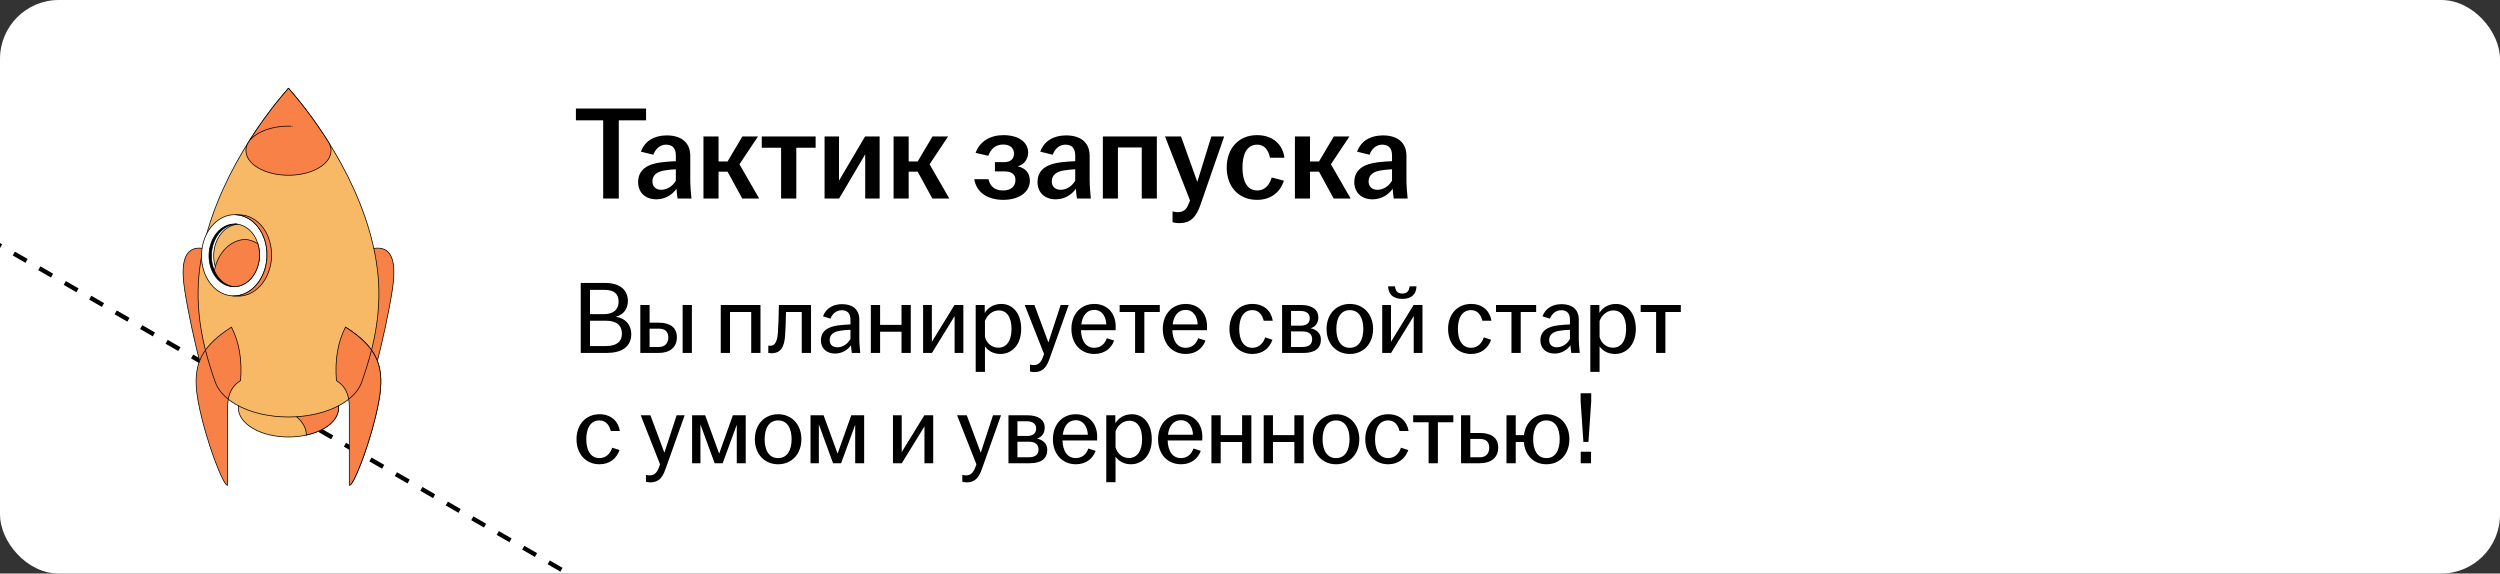 <?xml version="1.0" encoding="UTF-8"?> <svg xmlns="http://www.w3.org/2000/svg" width="340" height="78" viewBox="0 0 340 78" fill="none"><rect x="0" y="0" width="340" height="78" fill="#333333" stroke="none"/><g clip-path="url(#clip0_6485_8457)"><rect width="340" height="78" rx="8" fill="white"></rect><path d="M-63.938 -3.516L167.001 129.817" stroke="black" stroke-width="0.6" stroke-linejoin="round" stroke-dasharray="2 2"></path><path d="M47.674 35.08V43.12C48.559 42.651 49.364 42.585 49.364 44.757V55.359C49.865 55.069 52.361 45.878 53.364 39.369C54.249 33.625 52.212 32.445 47.674 35.08Z" fill="#F78146" stroke="black" stroke-width="0.1" stroke-miterlimit="10" stroke-linecap="round" stroke-linejoin="round"></path><path d="M30.795 35.08V43.12C29.91 42.651 29.105 42.585 29.105 44.757V55.359C28.604 55.069 26.108 45.878 25.105 39.369C24.22 33.625 26.257 32.445 30.795 35.08Z" fill="#F78146" stroke="black" stroke-width="0.1" stroke-miterlimit="10" stroke-linecap="round" stroke-linejoin="round"></path><path d="M34.412 52.673C35.743 51.9 37.488 51.514 39.233 51.514C40.978 51.514 42.723 51.9 44.054 52.673C45.384 53.446 46.05 54.458 46.05 55.472C46.05 56.487 45.384 57.499 44.054 58.272C42.723 59.045 40.978 59.431 39.233 59.431C37.488 59.431 35.743 59.045 34.412 58.272C33.081 57.499 32.416 56.487 32.416 55.472C32.416 54.46 33.081 53.446 34.412 52.673Z" fill="#F7B965" stroke="black" stroke-width="0.1" stroke-miterlimit="10" stroke-linecap="round" stroke-linejoin="round"></path><path d="M44.055 52.673C42.725 51.9 40.98 51.514 39.235 51.514C37.49 51.514 35.745 51.9 34.414 52.673C33.812 53.022 33.347 53.422 33.018 53.848C33.357 54.281 33.904 54.581 34.727 54.679C40.206 55.333 41.727 57.733 41.654 59.171C42.528 58.979 43.349 58.681 44.053 58.272C45.384 57.499 46.05 56.487 46.05 55.472C46.05 54.458 45.384 53.446 44.053 52.673H44.055Z" fill="#F78146" stroke="black" stroke-width="0.1" stroke-miterlimit="10" stroke-linecap="round" stroke-linejoin="round"></path><path d="M51.426 37.595C50.428 26.473 43.078 16.355 39.234 12C35.39 16.355 28.041 26.473 27.042 37.595C26.551 43.07 27.878 48.052 29.295 52.018C29.295 52.018 29.295 52.018 29.297 52.018C29.684 53.105 30.603 54.141 32.056 54.984C34.038 56.136 36.636 56.711 39.234 56.711C41.832 56.711 44.43 56.136 46.413 54.984C47.865 54.141 48.784 53.105 49.172 52.018C49.172 52.018 49.172 52.018 49.174 52.018C50.59 48.052 51.919 43.07 51.426 37.595Z" fill="#F7B965" stroke="black" stroke-width="0.1" stroke-miterlimit="10" stroke-linecap="round" stroke-linejoin="round"></path><path d="M39.233 12C37.745 13.685 35.73 16.24 33.764 19.377C33.554 19.733 33.447 20.104 33.447 20.476C33.447 21.335 34.011 22.195 35.142 22.851C36.272 23.507 37.753 23.835 39.233 23.835C40.714 23.835 42.195 23.507 43.325 22.851C44.455 22.195 45.019 21.335 45.019 20.476C45.019 20.104 44.914 19.733 44.703 19.379C42.734 16.24 40.721 13.687 39.233 12Z" fill="#F78146" stroke="black" stroke-width="0.1" stroke-miterlimit="10" stroke-linecap="round" stroke-linejoin="round"></path><path d="M48.458 46.607C49.598 47.742 51.369 49.42 51.09 52.872C50.779 56.708 49.021 63.336 47.737 65.859C48.532 64.924 50.612 59.411 51.506 54.646C52.391 49.929 51.382 47.293 46.989 44.488C46.937 44.59 47.094 45.25 48.458 46.607Z" fill="#DD3B10" stroke="black" stroke-width="0.1" stroke-miterlimit="10" stroke-linecap="round" stroke-linejoin="round"></path><path d="M46.99 44.488C45.894 46.607 45.538 49.075 45.753 51.761C46.638 52.319 47.506 53.217 47.506 55.389V65.991C48.006 66.281 50.503 59.99 51.505 54.646C52.39 49.929 51.382 47.293 46.988 44.488H46.99Z" fill="#F78146" stroke="black" stroke-width="0.1" stroke-miterlimit="10" stroke-linecap="round" stroke-linejoin="round"></path><path d="M50.363 47.391C50.363 47.391 50.375 47.404 50.381 47.414C50.375 47.406 50.369 47.398 50.363 47.391Z" fill="#F78146" stroke="black" stroke-width="0.1" stroke-miterlimit="10" stroke-linecap="round" stroke-linejoin="round"></path><path d="M29.05 46.345C29.706 45.718 30.511 45.108 31.48 44.488H31.478C32.575 46.607 32.931 49.075 32.715 51.761C31.831 52.319 30.963 53.217 30.963 55.389V65.991C30.462 66.281 27.966 59.99 26.963 54.646C26.274 50.97 26.734 48.558 29.05 46.345Z" fill="#F78146" stroke="black" stroke-width="0.1" stroke-miterlimit="10" stroke-linecap="round" stroke-linejoin="round"></path><path d="M47.443 54.272C48.31 53.583 48.885 52.807 49.172 52.006C49.172 52.006 49.172 52.006 49.174 52.006C49.651 50.669 50.119 49.216 50.51 47.668" stroke="black" stroke-width="0.1" stroke-miterlimit="10" stroke-linecap="round" stroke-linejoin="round"></path><path d="M27.961 47.684C28.351 49.225 28.817 50.673 29.293 52.005C29.293 52.005 29.293 52.005 29.295 52.005C29.579 52.801 30.148 53.57 31.004 54.256" stroke="black" stroke-width="0.1" stroke-miterlimit="10" stroke-linecap="round" stroke-linejoin="round"></path><path d="M36.304 34.861C36.4 31.81 34.485 29.275 32.028 29.197C29.57 29.119 27.501 31.529 27.406 34.579C27.311 37.629 29.225 40.165 31.683 40.243C34.14 40.32 36.209 37.911 36.304 34.861Z" fill="white" stroke="black" stroke-width="0.1" stroke-miterlimit="10" stroke-linecap="round" stroke-linejoin="round"></path><path d="M35.001 36.405C35.772 34.241 34.99 31.732 33.256 30.805C32.896 30.612 32.523 30.507 32.152 30.475C30.848 30.51 29.605 31.47 29.041 33.055C28.27 35.22 29.052 37.729 30.786 38.656C31.146 38.849 31.519 38.954 31.89 38.986C33.194 38.95 34.437 37.991 35.001 36.405Z" fill="#F7B965" stroke="black" stroke-width="0.1" stroke-miterlimit="10" stroke-linecap="round" stroke-linejoin="round"></path><path d="M34.293 29.667C33.76 29.382 33.208 29.239 32.66 29.22L32.036 29.201C32.583 29.218 33.138 29.363 33.669 29.648C35.916 30.849 36.928 34.099 35.929 36.902C35.166 39.042 33.453 40.307 31.686 40.25L32.31 40.271C34.077 40.328 35.79 39.062 36.553 36.923C37.552 34.12 36.538 30.869 34.293 29.669V29.667Z" fill="#F78146" stroke="black" stroke-width="0.1" stroke-miterlimit="10" stroke-linecap="round" stroke-linejoin="round"></path><path d="M29.041 33.056C29.605 31.471 30.848 30.512 32.152 30.476C30.733 30.349 29.331 31.332 28.721 33.047C27.95 35.211 28.732 37.72 30.465 38.648C30.928 38.897 31.414 39.002 31.89 38.989C31.519 38.957 31.146 38.852 30.786 38.659C29.052 37.732 28.271 35.224 29.041 33.058V33.056Z" fill="black" stroke="black" stroke-width="0.1" stroke-miterlimit="10" stroke-linecap="round" stroke-linejoin="round"></path><path d="M31.078 38.792C31.254 38.862 31.43 38.915 31.608 38.949C31.608 38.949 31.608 38.949 31.61 38.949C31.702 38.965 31.796 38.979 31.888 38.986C31.942 38.986 31.997 38.979 32.049 38.975C31.73 38.93 31.412 38.832 31.102 38.666C29.369 37.738 28.587 35.231 29.358 33.065C29.899 31.545 31.061 30.603 32.308 30.495C32.259 30.488 32.21 30.48 32.161 30.475C32.107 30.475 32.053 30.478 32 30.484C31.976 30.486 31.951 30.486 31.927 30.49C31.86 30.497 31.79 30.509 31.723 30.52C31.706 30.524 31.689 30.524 31.674 30.527C31.59 30.544 31.505 30.565 31.423 30.59C31.414 30.591 31.406 30.595 31.397 30.599C31.324 30.622 31.252 30.646 31.179 30.674C31.151 30.686 31.123 30.699 31.093 30.712C31.043 30.735 30.992 30.756 30.941 30.78C30.909 30.797 30.878 30.814 30.846 30.831C30.801 30.855 30.756 30.88 30.711 30.906C30.677 30.927 30.645 30.948 30.611 30.97C30.57 30.997 30.527 31.025 30.488 31.053C30.454 31.078 30.422 31.102 30.39 31.127C30.351 31.157 30.311 31.187 30.274 31.221C30.242 31.247 30.21 31.276 30.178 31.304C30.141 31.338 30.103 31.372 30.068 31.408C30.038 31.438 30.008 31.468 29.978 31.5C29.942 31.538 29.907 31.576 29.873 31.615C29.845 31.647 29.817 31.681 29.789 31.715C29.755 31.756 29.721 31.8 29.689 31.843C29.663 31.877 29.637 31.913 29.612 31.949C29.581 31.994 29.549 32.043 29.517 32.09C29.494 32.126 29.47 32.162 29.447 32.2C29.416 32.252 29.386 32.305 29.358 32.36C29.337 32.396 29.316 32.431 29.297 32.467C29.266 32.529 29.236 32.592 29.207 32.656C29.193 32.688 29.178 32.72 29.163 32.752C29.119 32.85 29.08 32.95 29.043 33.054C28.898 33.459 28.808 33.877 28.769 34.294C28.756 34.434 28.748 34.573 28.747 34.711C28.743 35.014 28.767 35.312 28.812 35.606C28.851 35.849 28.904 36.087 28.975 36.317C29.033 36.502 29.105 36.679 29.181 36.852C29.423 37.391 29.761 37.868 30.182 38.236C30.368 38.398 30.57 38.538 30.788 38.654C30.87 38.698 30.953 38.736 31.035 38.771C31.05 38.777 31.065 38.785 31.08 38.79L31.078 38.792Z" fill="white" stroke="black" stroke-width="0.1" stroke-miterlimit="10" stroke-linecap="round" stroke-linejoin="round"></path><path d="M33.372 32.56C31.711 32.608 30.133 33.827 29.415 35.844C29.302 36.161 29.22 36.482 29.158 36.806C29.507 37.605 30.062 38.271 30.787 38.659C31.147 38.851 31.52 38.957 31.891 38.989C33.196 38.953 34.438 37.994 35.002 36.408C35.385 35.332 35.385 34.172 35.074 33.162C34.976 33.098 34.879 33.036 34.777 32.981C34.32 32.736 33.846 32.602 33.373 32.56H33.372Z" fill="#F78146" stroke="black" stroke-width="0.1" stroke-miterlimit="10" stroke-linecap="round" stroke-linejoin="round"></path><path d="M33.926 19.162C34.816 17.978 36.856 17.15 39.23 17.15C41.681 17.15 43.776 18.032 44.617 19.277" stroke="black" stroke-width="0.1" stroke-miterlimit="10" stroke-linejoin="round" stroke-dasharray="0.1 0.1 6 0.1 0.1 6"></path><path d="M82.032 27V16.362H78.324V14.76H87.864V16.362H84.156V27H82.032ZM89.269 27.108C87.775 27.108 86.785 26.19 86.785 24.768C86.785 23.04 88.117 22.284 90.007 22.068C90.709 21.978 91.393 21.942 91.915 21.924V21.15C91.915 20.16 91.447 19.674 90.583 19.674C89.737 19.674 89.143 20.268 88.855 21.042L87.163 20.628C87.685 19.17 88.981 18.414 90.673 18.414C92.563 18.414 93.877 19.296 93.877 21.204V24.462C93.877 25.362 93.967 26.262 94.039 27H92.149C92.095 26.604 92.023 26.082 92.005 25.668C91.483 26.424 90.511 27.108 89.269 27.108ZM88.729 24.66C88.729 25.398 89.215 25.812 89.935 25.812C90.763 25.812 91.501 25.29 91.915 24.57V23.022C91.411 23.04 90.907 23.094 90.349 23.184C89.323 23.346 88.729 23.85 88.729 24.66ZM95.671 27V18.558H97.723V21.96H98.947L100.963 18.558H103.087L100.567 22.338L103.249 27H100.945L98.947 23.346H97.723V27H95.671ZM106.228 27V20.088H103.6V18.558H110.926V20.088H108.298V27H106.228ZM112.142 27V18.558H114.104V24.57L117.65 18.558H119.63V27H117.668V20.988L114.122 27H112.142ZM121.528 27V18.558H123.58V21.96H124.804L126.82 18.558H128.944L126.424 22.338L129.106 27H126.802L124.804 23.346H123.58V27H121.528ZM136.462 27.18C134.212 27.18 132.79 26.118 132.502 24.372H134.428C134.662 25.362 135.31 25.902 136.408 25.902C137.542 25.902 138.1 25.308 138.1 24.498C138.1 23.76 137.668 23.31 136.588 23.31H135.31V22.05H136.57C137.47 22.05 137.902 21.582 137.902 20.88C137.902 20.16 137.398 19.656 136.408 19.656C135.382 19.656 134.752 20.268 134.41 21.186L132.682 20.79C133.24 19.224 134.68 18.378 136.462 18.378C138.478 18.378 139.828 19.296 139.828 20.754C139.828 21.618 139.324 22.356 138.406 22.626C139.432 22.842 140.062 23.508 140.062 24.588C140.062 26.136 138.568 27.18 136.462 27.18ZM143.585 27.108C142.091 27.108 141.101 26.19 141.101 24.768C141.101 23.04 142.433 22.284 144.323 22.068C145.025 21.978 145.709 21.942 146.231 21.924V21.15C146.231 20.16 145.763 19.674 144.899 19.674C144.053 19.674 143.459 20.268 143.171 21.042L141.479 20.628C142.001 19.17 143.297 18.414 144.989 18.414C146.879 18.414 148.193 19.296 148.193 21.204V24.462C148.193 25.362 148.283 26.262 148.355 27H146.465C146.411 26.604 146.339 26.082 146.321 25.668C145.799 26.424 144.827 27.108 143.585 27.108ZM143.045 24.66C143.045 25.398 143.531 25.812 144.251 25.812C145.079 25.812 145.817 25.29 146.231 24.57V23.022C145.727 23.04 145.223 23.094 144.665 23.184C143.639 23.346 143.045 23.85 143.045 24.66ZM149.987 27V18.558H157.331V27H155.279V20.052H152.039V27H149.987ZM160.367 30.348C160.061 30.348 159.701 30.294 159.467 30.222V28.746C159.647 28.8 159.917 28.854 160.169 28.854C160.961 28.854 161.375 28.494 161.699 27.63L161.843 27.27L158.441 18.558H160.619L162.833 24.732L164.741 18.558H166.487L163.247 27.9C162.635 29.646 161.825 30.348 160.367 30.348ZM170.955 27.18C168.525 27.18 166.833 25.47 166.833 22.788C166.833 20.106 168.525 18.378 170.955 18.378C173.043 18.378 174.447 19.584 174.681 21.456H172.719C172.521 20.466 171.999 19.674 170.991 19.674C169.569 19.674 168.975 20.97 168.975 22.77C168.975 24.588 169.569 25.902 170.991 25.902C172.071 25.902 172.683 25.074 172.953 24.138L174.609 24.57C174.105 26.154 172.845 27.18 170.955 27.18ZM176.108 27V18.558H178.16V21.96H179.384L181.4 18.558H183.524L181.004 22.338L183.686 27H181.382L179.384 23.346H178.16V27H176.108ZM186.669 27.108C185.175 27.108 184.185 26.19 184.185 24.768C184.185 23.04 185.517 22.284 187.407 22.068C188.109 21.978 188.793 21.942 189.315 21.924V21.15C189.315 20.16 188.847 19.674 187.983 19.674C187.137 19.674 186.543 20.268 186.255 21.042L184.563 20.628C185.085 19.17 186.381 18.414 188.073 18.414C189.963 18.414 191.277 19.296 191.277 21.204V24.462C191.277 25.362 191.367 26.262 191.439 27H189.549C189.495 26.604 189.423 26.082 189.405 25.668C188.883 26.424 187.911 27.108 186.669 27.108ZM186.129 24.66C186.129 25.398 186.615 25.812 187.335 25.812C188.163 25.812 188.901 25.29 189.315 24.57V23.022C188.811 23.04 188.307 23.094 187.749 23.184C186.723 23.346 186.129 23.85 186.129 24.66Z" fill="black"></path><path d="M78.98 48V38.48H82.312C84.244 38.48 85.392 39.39 85.392 40.93C85.392 41.952 84.846 42.778 83.754 43.086C85.042 43.254 85.854 44.192 85.854 45.424C85.854 47.216 84.468 48 82.522 48H78.98ZM80.24 47.062H82.424C83.88 47.062 84.58 46.446 84.58 45.396C84.58 44.262 83.894 43.618 82.382 43.618H80.24V47.062ZM80.24 42.722H82.172C83.53 42.722 84.132 41.994 84.132 41.028C84.132 40.006 83.558 39.418 82.172 39.418H80.24V42.722ZM87.084 48V41.476H88.344V43.884H89.59C91.088 43.884 92.054 44.5 92.054 45.872C92.054 47.244 91.088 48 89.59 48H87.084ZM88.344 47.188H89.618C90.458 47.188 90.892 46.642 90.892 45.886C90.892 45.13 90.458 44.696 89.618 44.696H88.344V47.188ZM92.838 48V41.476H94.098V48H92.838ZM98.022 48V41.476H103.426V48H102.166V42.428H99.282V48H98.022ZM104.894 48.042C104.768 48.042 104.642 48.028 104.488 48V47.006C104.572 47.02 104.67 47.02 104.782 47.02C105.314 47.02 105.692 46.586 105.79 45.298C105.86 44.346 105.902 43.1 105.93 41.476H110.298V48H109.038V42.428H106.896C106.882 43.436 106.84 44.542 106.784 45.494C106.686 47.216 106.196 48.042 104.894 48.042ZM113.577 48.084C112.415 48.084 111.645 47.384 111.645 46.292C111.645 44.976 112.667 44.416 114.039 44.248C114.627 44.178 115.229 44.136 115.663 44.122V43.478C115.663 42.61 115.243 42.19 114.473 42.19C113.717 42.19 113.199 42.694 112.933 43.338L111.925 43.016C112.345 41.91 113.325 41.364 114.529 41.364C115.873 41.364 116.867 42.022 116.867 43.464V45.956C116.867 46.67 116.937 47.412 116.993 48H115.845C115.803 47.692 115.747 47.286 115.733 46.95C115.327 47.566 114.529 48.084 113.577 48.084ZM112.835 46.25C112.835 46.88 113.241 47.23 113.885 47.23C114.641 47.23 115.313 46.754 115.663 46.082V44.85C115.187 44.864 114.711 44.906 114.193 44.99C113.311 45.13 112.835 45.564 112.835 46.25ZM118.434 48V41.476H119.694V44.178H122.606V41.476H123.866V48H122.606V45.116H119.694V48H118.434ZM125.543 48V41.476H126.733V46.488L129.813 41.476H131.017V48H129.827V42.988L126.747 48H125.543ZM132.694 50.576V41.476H133.926V42.554C134.346 41.882 135.088 41.336 136.194 41.336C137.664 41.336 138.882 42.526 138.882 44.738C138.882 46.95 137.566 48.14 136.054 48.14C135.074 48.14 134.332 47.678 133.954 47.104V50.576H132.694ZM133.954 45.816C134.164 46.656 134.864 47.286 135.774 47.286C136.894 47.286 137.566 46.348 137.566 44.738C137.566 43.128 136.922 42.218 135.83 42.218C134.962 42.218 134.234 42.862 133.954 43.66V45.816ZM140.665 50.604C140.455 50.604 140.217 50.562 140.077 50.52V49.582C140.189 49.61 140.385 49.652 140.567 49.652C141.211 49.652 141.561 49.302 141.841 48.56L141.995 48.154L139.363 41.476H140.679L142.583 46.572L144.249 41.476H145.341L142.709 48.868C142.275 50.086 141.687 50.604 140.665 50.604ZM148.835 48.14C147.015 48.14 145.713 46.782 145.713 44.738C145.713 42.694 147.015 41.336 148.821 41.336C150.599 41.336 151.733 42.61 151.733 44.388C151.733 44.626 151.733 44.78 151.719 44.906H147.015C147.057 46.278 147.631 47.3 148.821 47.3C149.787 47.3 150.291 46.67 150.529 45.998L151.523 46.32C151.131 47.37 150.221 48.14 148.835 48.14ZM147.057 44.122H150.459C150.431 43.184 149.941 42.148 148.821 42.148C147.771 42.148 147.197 42.974 147.057 44.122ZM154.371 48V42.428H152.271V41.476H157.731V42.428H155.631V48H154.371ZM161.262 48.14C159.442 48.14 158.14 46.782 158.14 44.738C158.14 42.694 159.442 41.336 161.248 41.336C163.026 41.336 164.16 42.61 164.16 44.388C164.16 44.626 164.16 44.78 164.146 44.906H159.442C159.484 46.278 160.058 47.3 161.248 47.3C162.214 47.3 162.718 46.67 162.956 45.998L163.95 46.32C163.558 47.37 162.648 48.14 161.262 48.14ZM159.484 44.122H162.886C162.858 43.184 162.368 42.148 161.248 42.148C160.198 42.148 159.624 42.974 159.484 44.122ZM170.327 48.14C168.507 48.14 167.205 46.782 167.205 44.738C167.205 42.694 168.507 41.336 170.327 41.336C171.923 41.336 172.889 42.302 173.099 43.618H171.867C171.671 42.82 171.195 42.176 170.327 42.176C169.081 42.176 168.535 43.282 168.535 44.738C168.535 46.194 169.081 47.3 170.327 47.3C171.279 47.3 171.825 46.614 172.063 45.886L173.057 46.208C172.637 47.37 171.713 48.14 170.327 48.14ZM174.365 48V41.476H176.927C178.397 41.476 179.293 42.064 179.293 43.184C179.293 43.87 178.929 44.458 178.229 44.64C179.027 44.808 179.643 45.312 179.643 46.18C179.643 47.314 178.887 48 177.291 48H174.365ZM175.583 47.188H177.165C178.061 47.188 178.453 46.768 178.453 46.138C178.453 45.48 178.033 45.074 177.151 45.074H175.583V47.188ZM175.583 44.29H176.913C177.725 44.29 178.131 43.898 178.131 43.282C178.131 42.68 177.711 42.288 176.829 42.288H175.583V44.29ZM183.576 48.14C181.756 48.14 180.412 46.782 180.412 44.738C180.412 42.694 181.756 41.336 183.576 41.336C185.396 41.336 186.74 42.694 186.74 44.738C186.74 46.782 185.396 48.14 183.576 48.14ZM181.742 44.738C181.742 46.194 182.316 47.3 183.576 47.3C184.836 47.3 185.41 46.194 185.41 44.738C185.41 43.282 184.836 42.176 183.576 42.176C182.316 42.176 181.742 43.282 181.742 44.738ZM187.983 48V41.476H189.173V46.488L192.253 41.476H193.457V48H192.267V42.988L189.187 48H187.983ZM188.781 38.942H189.719C189.789 39.558 190.055 39.922 190.713 39.922C191.371 39.922 191.637 39.558 191.707 38.942H192.645C192.603 39.964 192.029 40.65 190.713 40.65C189.397 40.65 188.823 39.964 188.781 38.942ZM200.063 48.14C198.243 48.14 196.941 46.782 196.941 44.738C196.941 42.694 198.243 41.336 200.063 41.336C201.659 41.336 202.625 42.302 202.835 43.618H201.603C201.407 42.82 200.931 42.176 200.063 42.176C198.817 42.176 198.271 43.282 198.271 44.738C198.271 46.194 198.817 47.3 200.063 47.3C201.015 47.3 201.561 46.614 201.799 45.886L202.793 46.208C202.373 47.37 201.449 48.14 200.063 48.14ZM205.558 48V42.428H203.458V41.476H208.918V42.428H206.818V48H205.558ZM211.426 48.084C210.264 48.084 209.494 47.384 209.494 46.292C209.494 44.976 210.516 44.416 211.888 44.248C212.476 44.178 213.078 44.136 213.512 44.122V43.478C213.512 42.61 213.092 42.19 212.322 42.19C211.566 42.19 211.048 42.694 210.782 43.338L209.774 43.016C210.194 41.91 211.174 41.364 212.378 41.364C213.722 41.364 214.716 42.022 214.716 43.464V45.956C214.716 46.67 214.786 47.412 214.842 48H213.694C213.652 47.692 213.596 47.286 213.582 46.95C213.176 47.566 212.378 48.084 211.426 48.084ZM210.684 46.25C210.684 46.88 211.09 47.23 211.734 47.23C212.49 47.23 213.162 46.754 213.512 46.082V44.85C213.036 44.864 212.56 44.906 212.042 44.99C211.16 45.13 210.684 45.564 210.684 46.25ZM216.283 50.576V41.476H217.515V42.554C217.935 41.882 218.677 41.336 219.783 41.336C221.253 41.336 222.471 42.526 222.471 44.738C222.471 46.95 221.155 48.14 219.643 48.14C218.663 48.14 217.921 47.678 217.543 47.104V50.576H216.283ZM217.543 45.816C217.753 46.656 218.453 47.286 219.363 47.286C220.483 47.286 221.155 46.348 221.155 44.738C221.155 43.128 220.511 42.218 219.419 42.218C218.551 42.218 217.823 42.862 217.543 43.66V45.816ZM225.232 48V42.428H223.132V41.476H228.592V42.428H226.492V48H225.232ZM81.528 63.14C79.708 63.14 78.406 61.782 78.406 59.738C78.406 57.694 79.708 56.336 81.528 56.336C83.124 56.336 84.09 57.302 84.3 58.618H83.068C82.872 57.82 82.396 57.176 81.528 57.176C80.282 57.176 79.736 58.282 79.736 59.738C79.736 61.194 80.282 62.3 81.528 62.3C82.48 62.3 83.026 61.614 83.264 60.886L84.258 61.208C83.838 62.37 82.914 63.14 81.528 63.14ZM88.439 65.604C88.229 65.604 87.991 65.562 87.851 65.52V64.582C87.963 64.61 88.159 64.652 88.341 64.652C88.985 64.652 89.335 64.302 89.615 63.56L89.769 63.154L87.137 56.476H88.453L90.357 61.572L92.023 56.476H93.115L90.483 63.868C90.049 65.086 89.461 65.604 88.439 65.604ZM94.125 63V56.476H95.903L97.807 61.698L99.669 56.476H101.419V63H100.201V57.764L98.283 63H97.191L95.259 57.722V63H94.125ZM105.824 63.14C104.004 63.14 102.66 61.782 102.66 59.738C102.66 57.694 104.004 56.336 105.824 56.336C107.644 56.336 108.988 57.694 108.988 59.738C108.988 61.782 107.644 63.14 105.824 63.14ZM103.99 59.738C103.99 61.194 104.564 62.3 105.824 62.3C107.084 62.3 107.658 61.194 107.658 59.738C107.658 58.282 107.084 57.176 105.824 57.176C104.564 57.176 103.99 58.282 103.99 59.738ZM110.231 63V56.476H112.009L113.913 61.698L115.775 56.476H117.525V63H116.307V57.764L114.389 63H113.297L111.365 57.722V63H110.231ZM121.442 63V56.476H122.632V61.488L125.712 56.476H126.916V63H125.726V57.988L122.646 63H121.442ZM131.464 65.604C131.254 65.604 131.016 65.562 130.876 65.52V64.582C130.988 64.61 131.184 64.652 131.366 64.652C132.01 64.652 132.36 64.302 132.64 63.56L132.794 63.154L130.162 56.476H131.478L133.382 61.572L135.048 56.476H136.14L133.508 63.868C133.074 65.086 132.486 65.604 131.464 65.604ZM137.151 63V56.476H139.713C141.183 56.476 142.079 57.064 142.079 58.184C142.079 58.87 141.715 59.458 141.015 59.64C141.813 59.808 142.429 60.312 142.429 61.18C142.429 62.314 141.673 63 140.077 63H137.151ZM138.369 62.188H139.951C140.847 62.188 141.239 61.768 141.239 61.138C141.239 60.48 140.819 60.074 139.937 60.074H138.369V62.188ZM138.369 59.29H139.699C140.511 59.29 140.917 58.898 140.917 58.282C140.917 57.68 140.497 57.288 139.615 57.288H138.369V59.29ZM146.319 63.14C144.499 63.14 143.197 61.782 143.197 59.738C143.197 57.694 144.499 56.336 146.305 56.336C148.083 56.336 149.217 57.61 149.217 59.388C149.217 59.626 149.217 59.78 149.203 59.906H144.499C144.541 61.278 145.115 62.3 146.305 62.3C147.271 62.3 147.775 61.67 148.013 60.998L149.007 61.32C148.615 62.37 147.705 63.14 146.319 63.14ZM144.541 59.122H147.943C147.915 58.184 147.425 57.148 146.305 57.148C145.255 57.148 144.681 57.974 144.541 59.122ZM150.453 65.576V56.476H151.685V57.554C152.105 56.882 152.847 56.336 153.953 56.336C155.423 56.336 156.641 57.526 156.641 59.738C156.641 61.95 155.325 63.14 153.813 63.14C152.833 63.14 152.091 62.678 151.713 62.104V65.576H150.453ZM151.713 60.816C151.923 61.656 152.623 62.286 153.533 62.286C154.653 62.286 155.325 61.348 155.325 59.738C155.325 58.128 154.681 57.218 153.589 57.218C152.721 57.218 151.993 57.862 151.713 58.66V60.816ZM160.62 63.14C158.8 63.14 157.498 61.782 157.498 59.738C157.498 57.694 158.8 56.336 160.606 56.336C162.384 56.336 163.518 57.61 163.518 59.388C163.518 59.626 163.518 59.78 163.504 59.906H158.8C158.842 61.278 159.416 62.3 160.606 62.3C161.572 62.3 162.076 61.67 162.314 60.998L163.308 61.32C162.916 62.37 162.006 63.14 160.62 63.14ZM158.842 59.122H162.244C162.216 58.184 161.726 57.148 160.606 57.148C159.556 57.148 158.982 57.974 158.842 59.122ZM164.754 63V56.476H166.014V59.178H168.926V56.476H170.186V63H168.926V60.116H166.014V63H164.754ZM171.863 63V56.476H173.123V59.178H176.035V56.476H177.295V63H176.035V60.116H173.123V63H171.863ZM181.703 63.14C179.883 63.14 178.539 61.782 178.539 59.738C178.539 57.694 179.883 56.336 181.703 56.336C183.523 56.336 184.867 57.694 184.867 59.738C184.867 61.782 183.523 63.14 181.703 63.14ZM179.869 59.738C179.869 61.194 180.443 62.3 181.703 62.3C182.963 62.3 183.537 61.194 183.537 59.738C183.537 58.282 182.963 57.176 181.703 57.176C180.443 57.176 179.869 58.282 179.869 59.738ZM188.798 63.14C186.978 63.14 185.676 61.782 185.676 59.738C185.676 57.694 186.978 56.336 188.798 56.336C190.394 56.336 191.36 57.302 191.57 58.618H190.338C190.142 57.82 189.666 57.176 188.798 57.176C187.552 57.176 187.006 58.282 187.006 59.738C187.006 61.194 187.552 62.3 188.798 62.3C189.75 62.3 190.296 61.614 190.534 60.886L191.528 61.208C191.108 62.37 190.184 63.14 188.798 63.14ZM194.292 63V57.428H192.192V56.476H197.652V57.428H195.552V63H194.292ZM198.701 63V56.476H199.961V58.884H201.249C202.775 58.884 203.755 59.5 203.755 60.872C203.755 62.244 202.775 63 201.249 63H198.701ZM199.961 62.188H201.277C202.117 62.188 202.537 61.642 202.537 60.886C202.537 60.13 202.117 59.696 201.277 59.696H199.961V62.188ZM210.313 63.14C208.605 63.14 207.387 61.95 207.247 60.116H206.141V63H204.881V56.476H206.141V59.178H207.261C207.471 57.456 208.661 56.336 210.313 56.336C212.133 56.336 213.435 57.694 213.435 59.738C213.435 61.782 212.133 63.14 210.313 63.14ZM208.507 59.738C208.507 61.194 209.067 62.3 210.313 62.3C211.559 62.3 212.119 61.194 212.119 59.738C212.119 58.282 211.559 57.176 210.313 57.176C209.067 57.176 208.507 58.282 208.507 59.738ZM215.342 60.102L214.964 54.572V53.48H216.406V54.572L216.028 60.102H215.342ZM214.978 63V61.432H216.378V63H214.978Z" fill="black"></path></g><defs><clipPath id="clip0_6485_8457"><rect width="340" height="78" rx="8" fill="white"></rect></clipPath></defs></svg> 